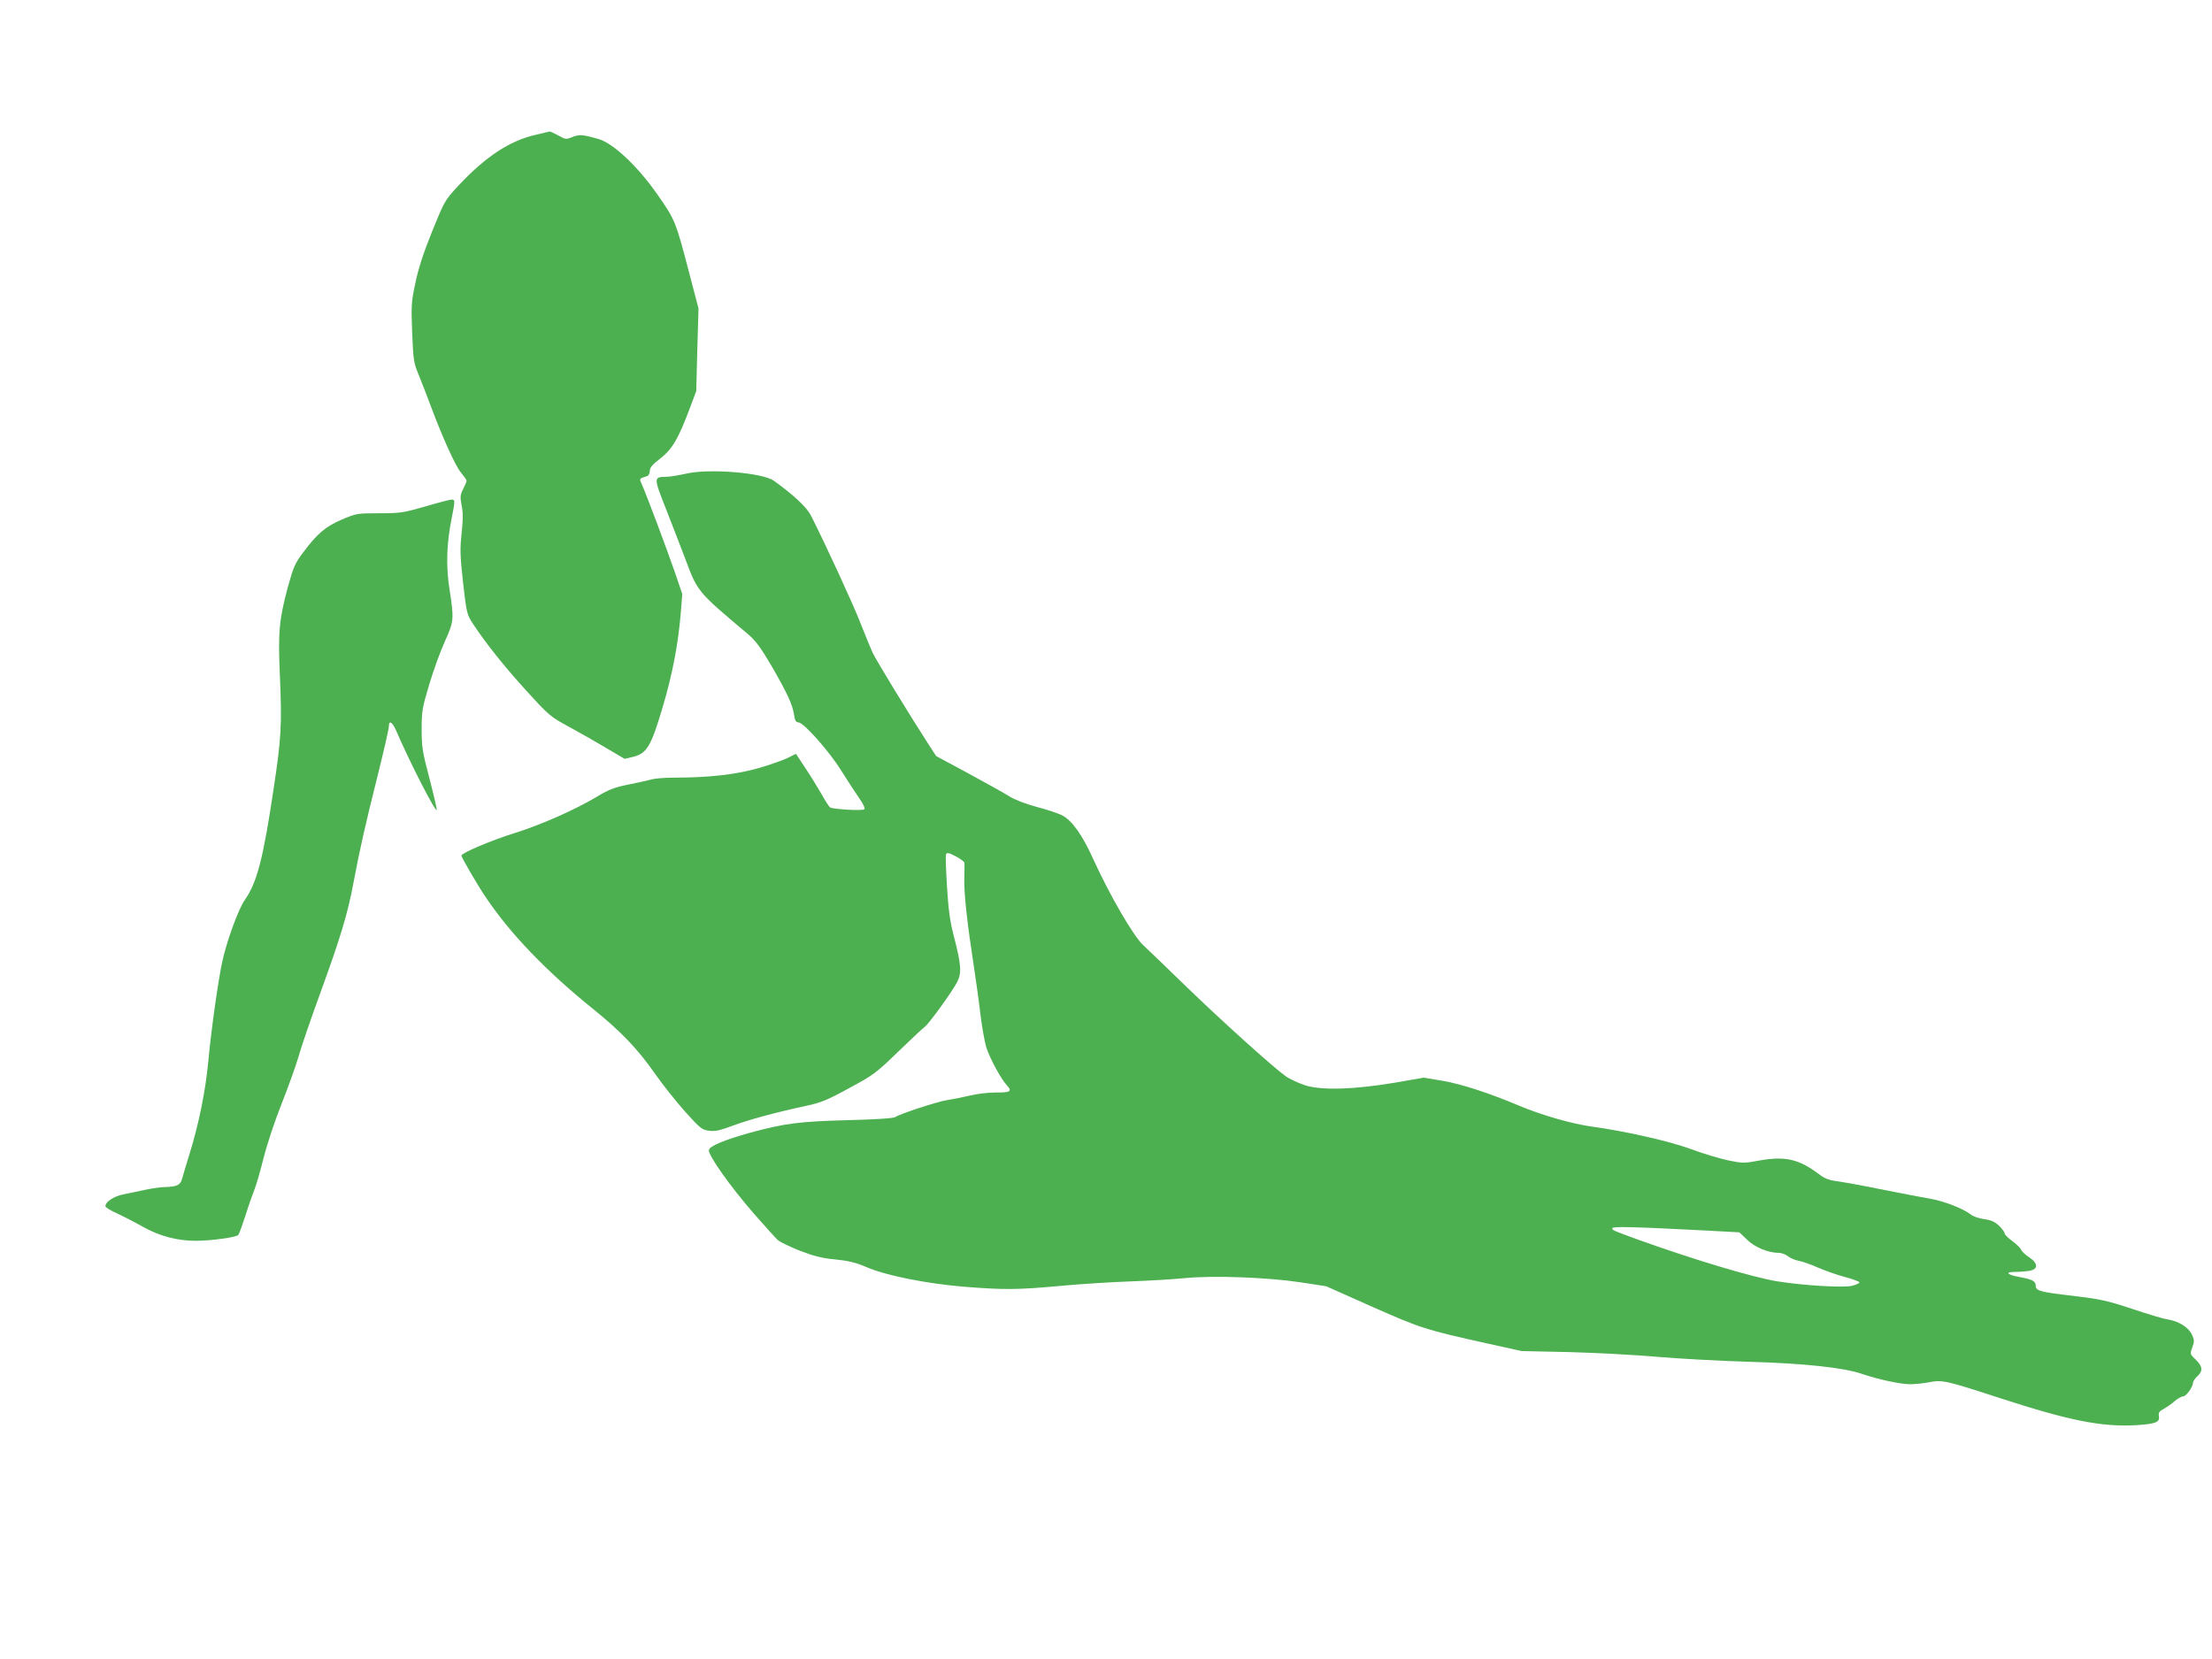 <?xml version="1.0" standalone="no"?>
<!DOCTYPE svg PUBLIC "-//W3C//DTD SVG 20010904//EN"
 "http://www.w3.org/TR/2001/REC-SVG-20010904/DTD/svg10.dtd">
<svg version="1.0" xmlns="http://www.w3.org/2000/svg"
 width="1280pt" height="960pt" viewBox="0 0 1280 960"
 preserveAspectRatio="xMidYMid meet">
<g transform="translate(0,960) scale(0.1,-0.1)"
fill="#4caf50" stroke="none">
<path d="M3100 8820 c-150 -34 -290 -126 -447 -294 -79 -85 -80 -87 -152 -264
-50 -124 -80 -215 -97 -298 -24 -111 -25 -131 -19 -289 7 -164 8 -173 42 -255
19 -47 48 -121 64 -165 64 -173 144 -352 176 -389 18 -22 33 -43 33 -48 0 -5
-9 -26 -20 -48 -17 -34 -18 -45 -9 -94 9 -40 9 -84 0 -163 -10 -94 -8 -132 9
-288 20 -175 22 -181 57 -235 77 -116 178 -243 308 -386 132 -145 139 -151
248 -210 61 -33 159 -89 216 -123 l105 -62 48 11 c81 20 105 60 172 286 58
195 90 364 106 553 l8 104 -43 126 c-43 125 -158 432 -189 504 -18 40 -20 36
29 52 8 2 15 16 15 30 0 19 15 37 61 72 69 54 104 113 170 289 l38 101 6 239
7 239 -55 210 c-76 292 -81 304 -181 447 -113 163 -256 298 -341 323 -93 27
-113 28 -153 12 -37 -15 -40 -14 -81 9 -24 13 -46 23 -50 23 -3 -1 -40 -9 -81
-19z"/>
<path d="M3970 6859 c-41 -9 -93 -18 -115 -18 -74 -2 -74 -1 3 -197 39 -99 86
-222 106 -274 73 -196 70 -192 366 -441 43 -37 72 -76 136 -185 91 -158 120
-221 129 -281 5 -33 11 -43 25 -43 30 0 180 -169 249 -281 36 -57 82 -128 103
-158 24 -34 35 -58 29 -64 -10 -10 -180 0 -198 11 -6 4 -29 40 -51 80 -23 40
-65 108 -94 151 l-52 79 -46 -23 c-26 -13 -103 -40 -171 -60 -130 -37 -286
-55 -494 -55 -50 0 -106 -5 -125 -10 -19 -6 -79 -19 -134 -30 -80 -16 -113
-29 -180 -69 -126 -76 -328 -165 -476 -211 -133 -41 -310 -116 -310 -131 0
-10 91 -167 135 -232 142 -215 355 -437 635 -662 153 -124 251 -226 348 -365
44 -63 123 -163 175 -221 88 -98 99 -107 139 -112 36 -5 62 1 135 28 93 35
247 77 428 116 85 18 122 33 248 102 141 76 156 87 284 211 75 72 144 137 154
144 24 17 161 206 188 260 27 53 23 101 -20 267 -22 84 -31 151 -39 284 -6 95
-9 180 -6 187 5 12 15 10 56 -11 27 -14 50 -31 51 -38 1 -6 0 -48 -1 -93 -2
-87 17 -258 55 -504 13 -85 31 -213 39 -285 9 -71 24 -155 33 -185 22 -67 86
-185 120 -221 32 -35 20 -42 -71 -41 -39 0 -105 -8 -146 -18 -41 -10 -97 -21
-125 -25 -53 -7 -280 -81 -304 -99 -9 -7 -114 -14 -275 -18 -275 -7 -365 -18
-563 -72 -148 -41 -238 -78 -241 -101 -4 -30 121 -207 258 -365 65 -74 128
-144 141 -156 13 -11 71 -39 129 -62 81 -31 128 -43 205 -50 77 -8 118 -18
181 -45 111 -48 346 -95 564 -113 230 -18 306 -18 556 5 115 11 297 22 404 26
107 4 249 12 315 19 164 16 475 5 669 -24 l150 -23 265 -118 c282 -125 310
-134 667 -213 l199 -44 275 -6 c151 -4 379 -16 505 -27 127 -11 365 -24 530
-29 324 -9 555 -34 659 -70 94 -32 223 -60 278 -60 28 0 79 5 114 12 75 14 96
9 409 -93 400 -130 587 -167 785 -156 112 7 139 17 133 51 -4 21 1 29 27 43
18 10 48 30 65 46 18 15 40 27 49 27 17 0 56 55 56 79 0 7 11 24 25 37 34 31
31 57 -9 96 -33 32 -34 32 -20 71 13 36 12 44 -3 76 -21 42 -77 76 -139 86
-24 3 -116 31 -206 61 -144 48 -182 56 -338 75 -192 22 -220 29 -220 58 0 27
-17 37 -92 51 -76 14 -90 30 -25 30 23 0 59 3 80 6 53 9 52 44 -3 80 -22 14
-42 34 -45 43 -3 9 -26 31 -50 49 -25 18 -45 38 -45 45 0 7 -15 27 -32 44 -25
23 -46 33 -85 38 -29 4 -64 15 -77 26 -46 36 -157 79 -244 94 -49 8 -176 33
-283 54 -107 22 -220 42 -252 46 -44 6 -70 16 -102 41 -114 86 -194 105 -341
79 -91 -17 -100 -17 -182 0 -48 10 -146 39 -218 66 -129 47 -377 103 -574 130
-110 15 -289 66 -415 119 -180 76 -338 127 -448 146 l-108 18 -167 -29 c-232
-39 -420 -46 -517 -16 -38 12 -91 36 -116 54 -73 52 -378 327 -584 527 -105
102 -213 206 -240 231 -57 53 -192 286 -288 496 -64 142 -124 226 -181 255
-22 11 -89 34 -148 49 -67 18 -128 42 -161 63 -28 18 -135 77 -236 132 l-184
99 -53 82 c-100 154 -296 476 -315 517 -10 22 -41 97 -68 166 -41 107 -202
456 -289 628 -25 48 -100 118 -214 200 -65 47 -377 72 -508 41z m5890 -4379
l205 -11 45 -43 c45 -44 123 -76 185 -76 15 0 38 -9 52 -20 14 -11 41 -22 62
-26 20 -3 70 -21 111 -39 41 -18 112 -43 158 -55 45 -12 82 -26 82 -31 0 -4
-18 -13 -41 -19 -46 -13 -282 1 -432 25 -144 23 -489 127 -812 243 -147 54
-145 53 -145 65 0 11 125 8 530 -13z"/>
<path d="M2460 6669 c-126 -36 -143 -39 -266 -39 -128 0 -132 -1 -215 -36 -95
-41 -144 -82 -224 -190 -48 -63 -57 -85 -89 -200 -51 -190 -58 -263 -46 -523
12 -275 7 -357 -36 -641 -61 -411 -97 -547 -167 -647 -38 -53 -108 -248 -132
-363 -25 -119 -64 -401 -80 -575 -16 -170 -55 -361 -109 -535 -18 -58 -37
-121 -42 -140 -10 -38 -30 -47 -99 -49 -22 0 -71 -7 -110 -15 -38 -8 -97 -20
-129 -27 -57 -11 -106 -43 -106 -69 0 -6 30 -25 66 -41 37 -17 105 -52 153
-79 94 -53 197 -80 304 -80 86 0 235 20 246 34 5 6 23 56 41 111 17 55 40 120
50 145 11 25 35 109 55 188 21 83 65 216 105 316 38 96 81 216 96 267 14 52
71 218 126 369 116 318 161 465 193 640 36 190 67 330 139 617 36 144 66 274
66 288 0 40 19 29 42 -22 76 -177 225 -469 235 -460 2 3 -16 83 -41 179 -42
159 -46 185 -46 289 0 106 4 125 44 259 24 80 64 191 90 248 53 117 54 129 27
303 -21 137 -17 262 13 412 20 99 20 107 -1 106 -10 0 -79 -18 -153 -40z"/>
</g>
</svg>
